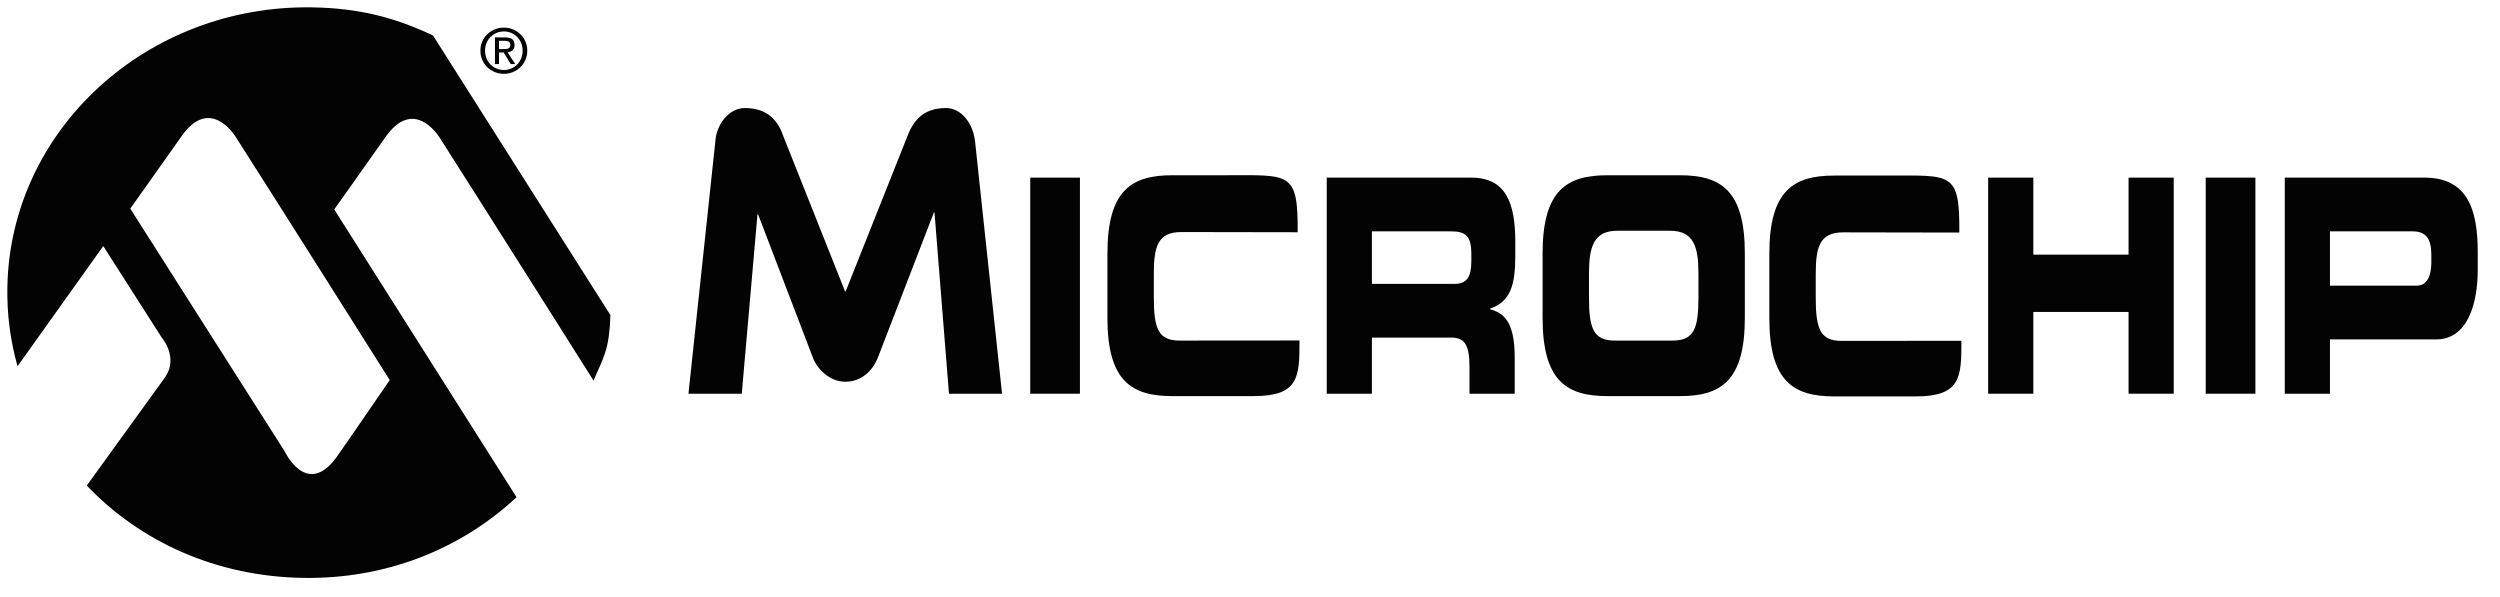 <svg width="155" height="37" viewBox="0 0 155 37" fill="none" xmlns="http://www.w3.org/2000/svg">
<path d="M58.836 24.412L57.939 13.174H57.902L54.437 22.147C54.116 22.983 53.407 23.668 52.413 23.668C51.42 23.668 50.633 22.842 50.389 22.147L47 13.287H46.964L45.989 24.412L42.684 24.41L44.372 8.568C44.483 7.694 45.2 6.698 46.175 6.698C47.67 6.698 48.269 7.572 48.567 8.447L52.394 18.066H52.431L56.258 8.447C56.595 7.572 57.175 6.698 58.651 6.698C59.626 6.698 60.344 7.694 60.454 8.772L62.127 24.41L58.836 24.412Z" fill="#030303"/>
<path d="M63.875 11.013H66.956V24.41H63.875V11.013Z" fill="#030303"/>
<path d="M136.754 11.013H139.835V24.41H136.754V11.013Z" fill="#030303"/>
<path d="M68.66 15.713C68.66 11.79 70.162 10.865 72.685 10.865H75.978C79.964 10.865 80.482 10.606 80.456 14.399L73.236 14.387C71.759 14.387 71.537 15.325 71.537 16.991V18.433C71.537 20.376 71.814 21.116 73.139 21.116L80.569 21.11C80.569 23.368 80.54 24.559 77.727 24.559H72.685C70.162 24.559 68.66 23.633 68.66 19.71V15.713Z" fill="#030303"/>
<path d="M93.948 15.843V14.992C93.948 12.586 93.368 11.013 91.211 11.013H82.258V24.41H85.059V20.931H89.962C90.832 20.931 91.109 21.395 91.109 22.801V24.41H93.911V22.135C93.911 19.933 93.216 19.396 92.384 19.173V19.137C93.671 18.692 93.948 17.637 93.948 15.843ZM91.223 16.195C91.223 17.156 90.945 17.601 90.188 17.601H85.059V14.344H89.936C90.819 14.344 91.223 14.567 91.223 15.75V16.195Z" fill="#030303"/>
<path d="M95.641 15.713C95.641 11.79 97.142 10.865 99.665 10.865H104.156C106.679 10.865 108.18 11.79 108.18 15.713V19.71C108.18 23.633 106.679 24.559 104.156 24.559H99.665C97.142 24.559 95.641 23.633 95.641 19.71V15.713ZM98.517 18.433C98.517 20.376 98.795 21.116 100.119 21.116H103.702C105.027 21.116 105.304 20.376 105.304 18.433V16.991C105.304 15.325 105.027 14.307 103.55 14.307H100.271C98.795 14.307 98.517 15.325 98.517 16.991V18.433Z" fill="#030303"/>
<path d="M123.266 11.013H126.066V15.787H131.971V11.013H134.771V24.41H131.971V19.34H126.066V24.41H123.266V11.013Z" fill="#030303"/>
<path d="M150.314 11.013H141.656V24.41H144.457V21.043H151.045C153.026 21.043 153.619 18.747 153.619 16.75V15.602C153.619 12.975 152.975 11.013 150.314 11.013ZM150.742 16.287C150.742 17.082 150.49 17.711 149.834 17.711H144.457V14.344H149.595C150.44 14.344 150.742 14.862 150.742 15.769V16.287Z" fill="#030303"/>
<path d="M109.699 15.733C109.699 11.81 111.2 10.885 113.723 10.885H117.017C121.003 10.885 121.504 10.625 121.478 14.419L114.275 14.406C112.798 14.406 112.576 15.344 112.576 17.009V18.452C112.576 20.396 112.854 21.135 114.178 21.135L121.608 21.129C121.608 23.387 121.579 24.578 118.766 24.578H113.723C111.2 24.578 109.699 23.652 109.699 19.729V15.733Z" fill="#030303"/>
<path d="M26.845 2.199C24.449 1.068 22.233 0.507 19.381 0.457C9.1 0.278 0.626 8.051 0.456 17.818C0.427 19.509 0.648 21.149 1.087 22.707L6.402 15.256L10.001 20.888C10.001 20.888 11.082 22.114 10.262 23.354C10.211 23.432 5.38 30.105 5.38 30.105C8.716 33.601 13.411 35.736 18.764 35.829C23.957 35.92 28.593 34.026 32.026 30.827L20.722 12.984C20.722 12.984 22.505 10.482 23.899 8.499C25.434 6.317 26.816 7.841 27.277 8.562C30.591 13.759 36.81 23.614 36.81 23.614L36.813 23.557C37.451 22.092 37.777 21.648 37.846 19.537L26.845 2.199ZM24.163 23.565C24.163 23.565 21.154 27.953 20.846 28.372C19.005 30.873 17.651 27.985 17.651 27.985L8.076 12.934C8.076 12.934 9.858 10.432 11.253 8.45C12.788 6.267 14.169 7.791 14.63 8.513C17.945 13.709 24.163 23.565 24.163 23.565Z" fill="#030303"/>
<path d="M29.785 3.141C29.785 2.317 30.453 1.711 31.242 1.711C32.024 1.711 32.691 2.317 32.691 3.141C32.691 3.971 32.024 4.578 31.242 4.578C30.453 4.578 29.785 3.971 29.785 3.141ZM31.242 4.339C31.891 4.339 32.403 3.83 32.403 3.141C32.403 2.462 31.891 1.95 31.242 1.95C30.586 1.95 30.073 2.462 30.073 3.141C30.073 3.83 30.586 4.339 31.242 4.339ZM30.939 3.971H30.688V2.317H31.318C31.709 2.317 31.903 2.462 31.903 2.788C31.903 3.084 31.716 3.213 31.474 3.244L31.944 3.971H31.663L31.227 3.254H30.939V3.971ZM31.239 3.042C31.451 3.042 31.64 3.027 31.64 2.772C31.64 2.569 31.455 2.529 31.28 2.529H30.939V3.042H31.239Z" fill="#030303"/>
</svg>

